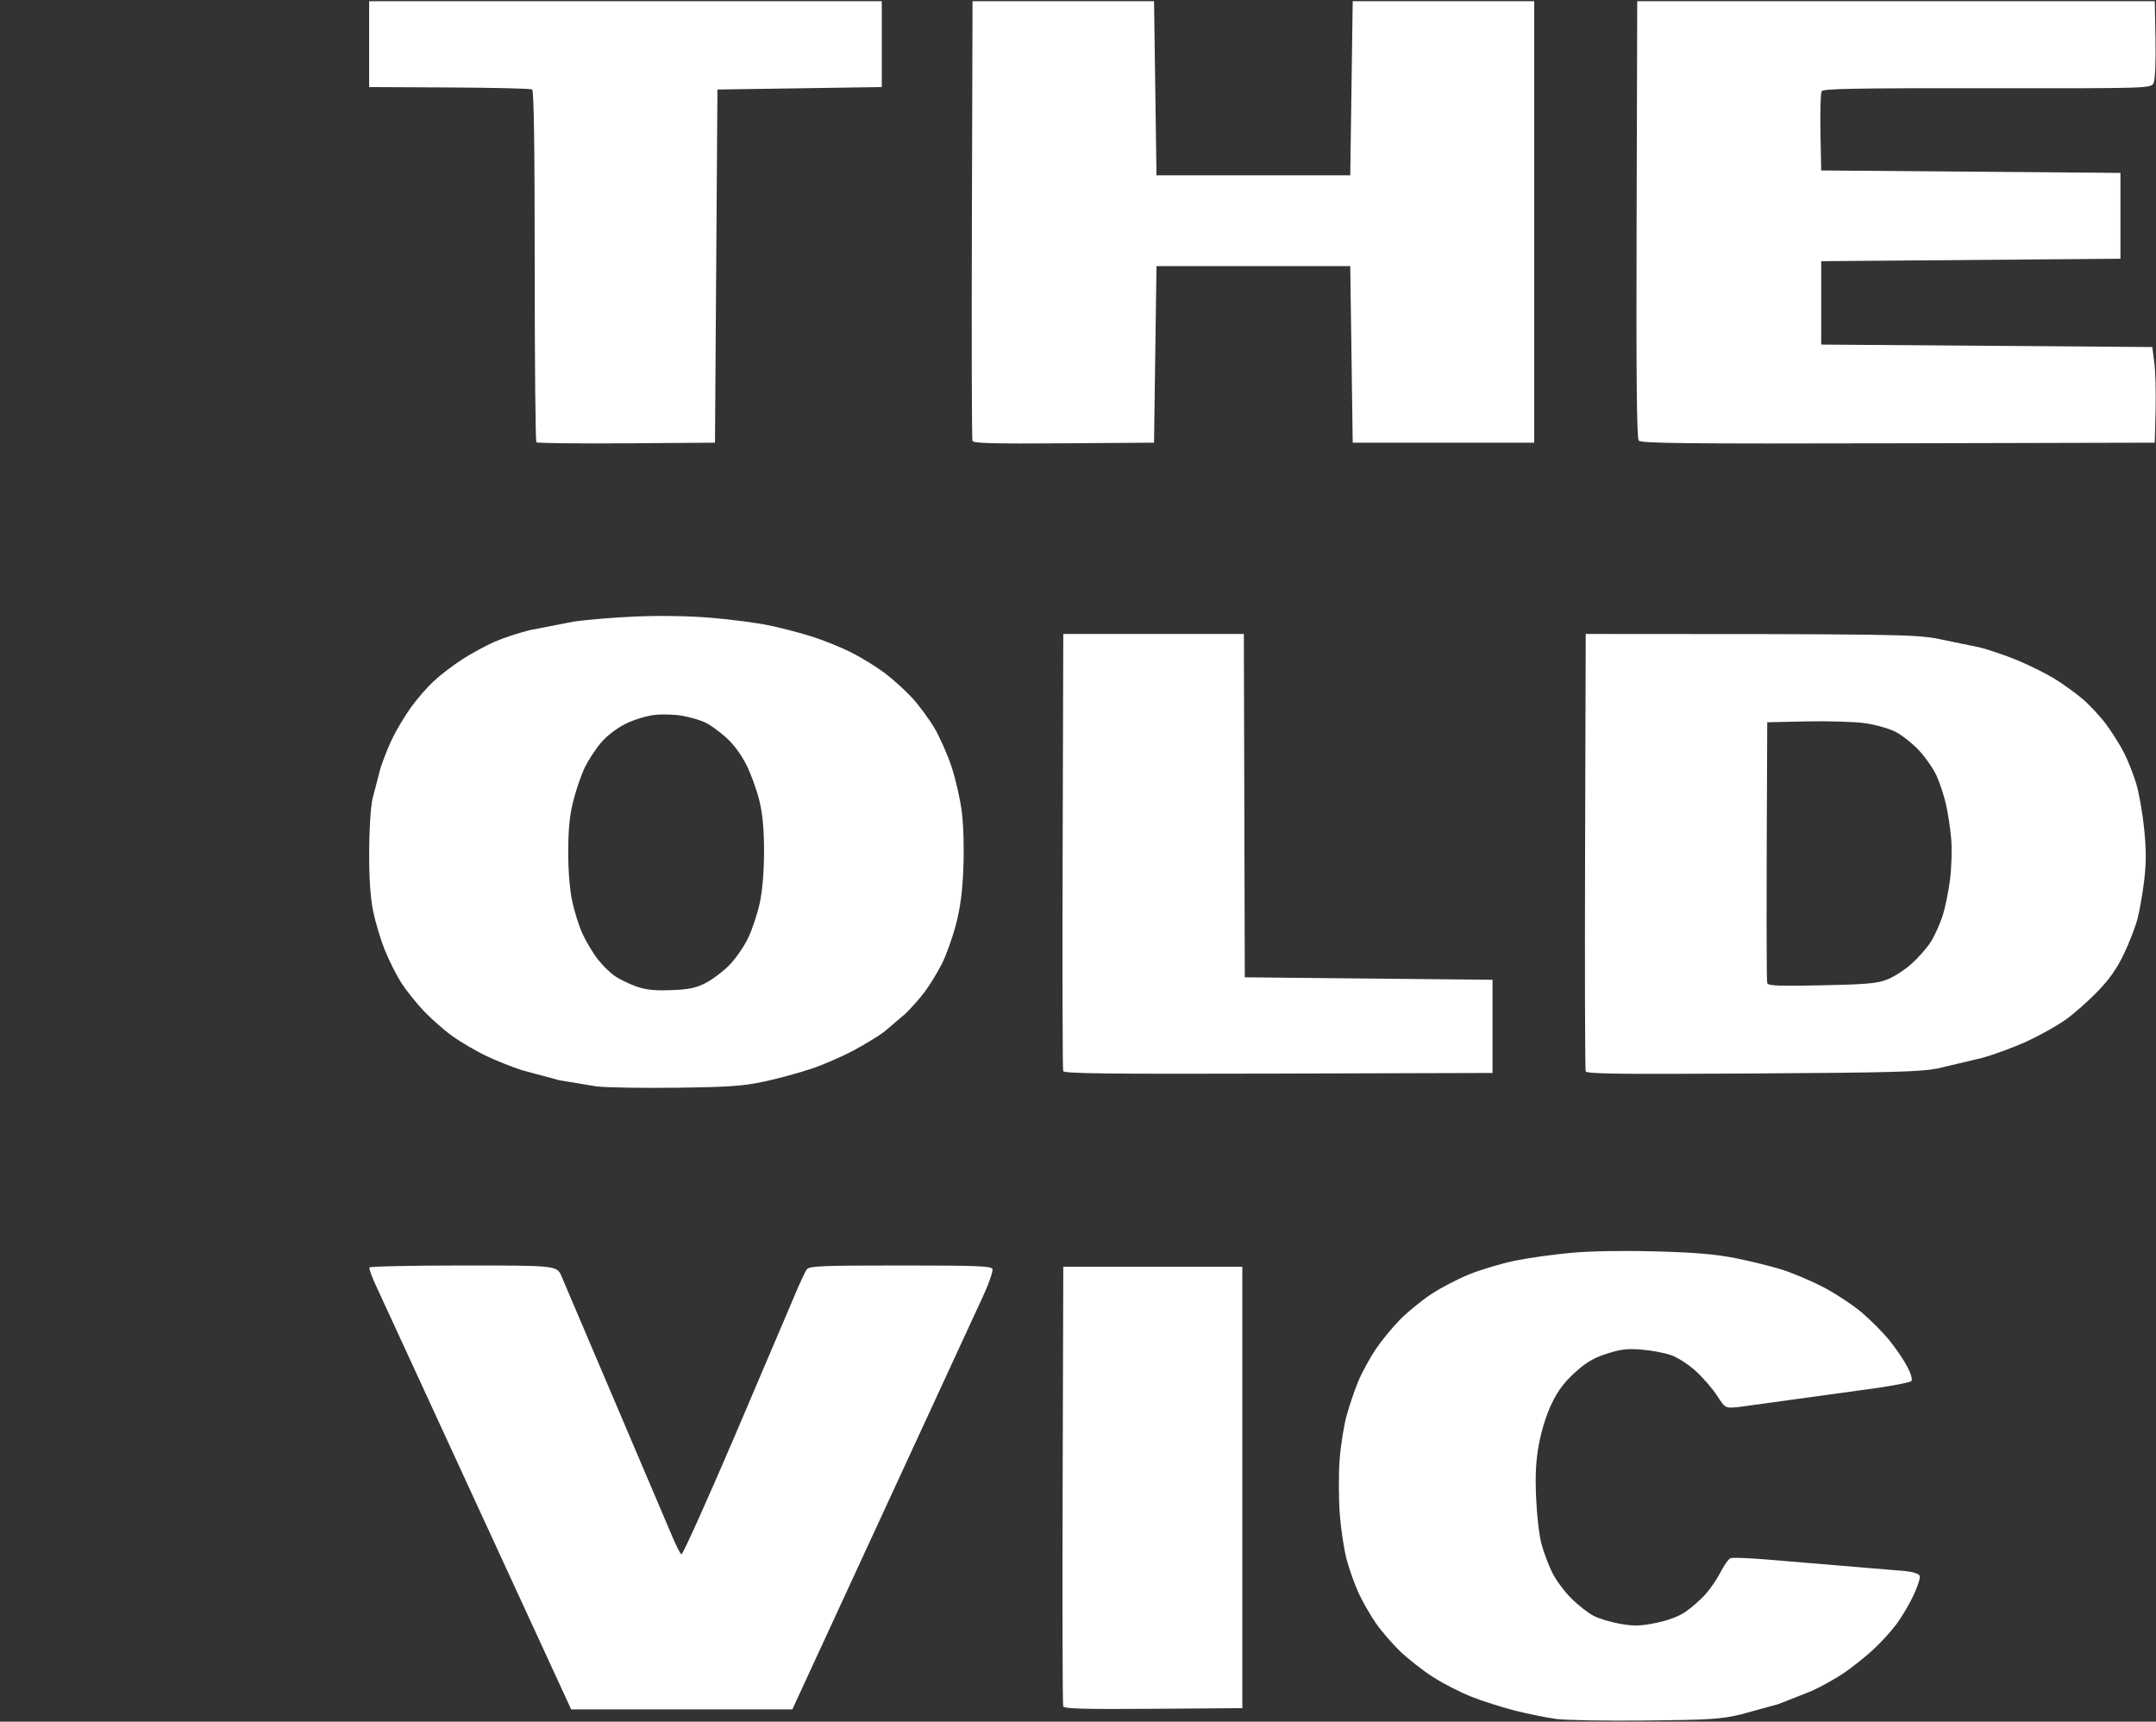 <?xml version="1.0" encoding="UTF-8"?>
<!-- Generated by Pixelmator Pro 3.6.12 -->
<svg width="879" height="702" viewBox="0 0 879 702" xmlns="http://www.w3.org/2000/svg">
    <rect x="0" y="0" width="879" height="702" fill="#333333" stroke="none"/>
    <path id="Shape" fill="#ffffff" fill-rule="evenodd" stroke="none" d="M 671 701.543 C 654.775 701.708 638.35 701.423 634.5 700.908 C 630.65 700.394 623.167 698.884 617.871 697.554 C 612.575 696.224 604.487 693.652 599.898 691.838 C 595.308 690.025 588.166 686.351 584.027 683.675 C 579.887 680.999 573.872 676.265 570.66 673.155 C 567.448 670.045 563.021 664.88 560.823 661.678 C 558.625 658.475 555.537 653.075 553.959 649.678 C 552.382 646.28 550.176 640.125 549.058 636 C 547.939 631.875 546.657 623.325 546.207 617 C 545.757 610.675 545.739 600.832 546.168 595.127 C 546.596 589.421 547.887 581.326 549.036 577.136 C 550.186 572.946 552.36 566.581 553.869 562.99 C 555.377 559.4 558.585 553.546 560.997 549.981 C 563.409 546.416 567.884 540.99 570.941 537.922 C 573.999 534.855 579.65 530.252 583.5 527.694 C 587.35 525.135 594.378 521.479 599.117 519.569 C 603.857 517.658 612.182 515.179 617.617 514.06 C 623.053 512.94 633.35 511.494 640.5 510.847 C 648.596 510.113 661.61 509.89 675 510.254 C 691.008 510.69 699.287 511.388 707.411 512.987 C 713.412 514.168 721.962 516.272 726.411 517.662 C 730.86 519.053 738.501 522.285 743.392 524.845 C 748.283 527.405 755.251 531.991 758.876 535.035 C 762.502 538.079 767.649 543.254 770.314 546.535 C 772.979 549.816 776.284 554.692 777.658 557.372 C 779.153 560.286 779.793 562.607 779.25 563.15 C 778.751 563.649 772.303 564.933 764.921 566.003 L 708.933 573.702 C 703.365 574.245 703.365 574.245 700.086 569.135 C 698.283 566.324 694.392 561.817 691.439 559.118 C 688.404 556.344 683.992 553.487 681.286 552.544 C 678.654 551.626 673.259 550.615 669.298 550.297 C 663.457 549.828 660.772 550.144 655.097 551.969 C 649.705 553.703 646.722 555.465 642.102 559.646 C 637.708 563.622 635.169 567.018 632.607 572.345 C 630.473 576.781 628.451 583.211 627.423 588.834 C 626.157 595.753 625.871 601.225 626.274 610.776 C 626.57 617.774 627.543 626.2 628.436 629.5 C 629.33 632.8 631.258 637.975 632.722 641 C 634.186 644.025 637.693 648.813 640.517 651.641 C 643.341 654.468 647.507 657.728 649.775 658.885 C 652.043 660.042 656.959 661.51 660.699 662.147 C 666.327 663.106 668.831 663.033 675.216 661.724 C 680.219 660.699 684.459 659.092 687.273 657.156 C 689.661 655.513 693.26 652.347 695.272 650.121 C 697.284 647.894 700.089 643.784 701.506 640.989 C 702.922 638.193 704.743 635.652 705.552 635.342 C 706.361 635.031 713.092 635.285 720.51 635.905 L 776.812 640.609 C 780.038 640.943 782.336 641.711 782.663 642.565 C 782.96 643.338 781.847 646.867 780.19 650.408 C 778.533 653.948 775.397 659.256 773.22 662.202 C 771.043 665.149 766.658 669.939 763.476 672.848 C 760.294 675.756 755.002 679.961 751.717 682.192 C 748.432 684.423 742.539 687.711 738.622 689.497 L 725 694.867 L 709.5 699.115 C 701.589 700.984 696.93 701.278 671 701.543 Z M 232.871 697 L 153.905 525.569 C 151.815 521.208 150.333 517.27 150.612 516.819 C 150.89 516.369 168.207 516 189.095 516 C 227.071 516 227.071 516 228.982 520.523 L 273.655 625.486 C 275.448 629.878 277.326 633.609 277.828 633.776 C 278.33 633.943 287.867 612.8 299.023 586.79 L 323.531 529.248 C 325.856 523.61 328.317 518.323 329.001 517.498 C 330.065 516.217 335.583 516 367.154 516 C 398.301 516 404.149 516.224 404.614 517.435 C 404.917 518.225 403.367 522.837 401.171 527.685 L 323.036 697 L 232.871 697 Z M 433.5 516.5 L 506.5 516.5 L 506.5 696.5 L 470.223 696.763 C 441.738 696.969 433.843 696.754 433.465 695.763 C 433.201 695.068 433.1 654.45 433.242 605.5 L 433.5 516.5 Z M 276 443.518 C 261.975 443.709 247.125 443.455 243 442.955 L 228 440.459 L 212.739 436.35 C 208.471 434.963 201.721 432.247 197.739 430.314 C 193.758 428.38 187.8 424.872 184.5 422.517 C 181.2 420.161 175.96 415.565 172.856 412.303 C 169.753 409.041 165.577 403.814 163.577 400.688 C 161.577 397.562 158.547 391.521 156.842 387.265 C 155.138 383.008 153.013 375.92 152.122 371.513 C 151.04 366.17 150.5 358.333 150.5 347.992 C 150.5 339.283 151.069 329.637 151.798 325.992 L 155.188 313 C 156.338 309.425 158.62 303.8 160.258 300.5 C 161.896 297.2 165.151 291.8 167.493 288.5 C 169.834 285.2 174.025 280.374 176.806 277.774 C 179.587 275.175 184.931 271.097 188.681 268.711 C 192.431 266.325 198.263 263.161 201.641 261.68 C 205.018 260.198 211.427 258.079 215.882 256.97 L 233.742 253.488 C 239.109 252.682 250.729 251.726 259.565 251.364 C 269.48 250.957 281.157 251.167 290.065 251.912 C 298.004 252.576 308.55 253.959 313.5 254.985 C 318.45 256.012 326.325 258.063 331 259.544 C 335.675 261.026 342.875 263.933 347 266.005 C 351.125 268.077 357.28 271.862 360.677 274.416 C 364.074 276.97 369.141 281.562 371.936 284.62 C 374.731 287.679 378.791 293.178 380.958 296.841 C 383.125 300.503 386.263 307.594 387.932 312.597 C 389.601 317.601 391.494 325.926 392.138 331.097 C 392.823 336.596 393.083 346.105 392.763 354 C 392.367 363.78 391.526 370.139 389.71 377.078 C 388.331 382.346 385.756 389.522 383.988 393.024 C 382.22 396.527 379.072 401.667 376.992 404.446 C 374.912 407.226 371.251 411.336 368.855 413.579 L 360.5 420.7 C 358.3 422.374 352.675 425.801 348 428.316 C 343.325 430.831 335.45 434.237 330.5 435.884 C 325.55 437.531 317 439.845 311.5 441.026 C 303.104 442.828 297.41 443.228 276 443.518 Z M 433.5 258.5 L 507.118 258.5 L 507.5 398.5 L 608.5 399.5 L 608.5 437.5 L 521.221 437.755 C 451.926 437.958 433.843 437.752 433.463 436.755 C 433.199 436.065 433.1 395.675 433.242 347 L 433.5 258.5 Z M 646.5 258.5 C 771.318 258.5 779.667 258.695 789.229 260.294 L 807.356 264.026 C 811.425 265.091 818.522 267.552 823.127 269.494 C 827.732 271.436 834.2 274.667 837.5 276.673 C 840.8 278.68 845.934 282.37 848.909 284.874 C 851.884 287.378 856.32 292.143 858.767 295.463 C 861.214 298.783 864.466 303.975 865.993 307 C 867.521 310.025 869.716 315.566 870.872 319.313 C 872.028 323.061 873.504 331.35 874.151 337.734 C 875.04 346.502 875.049 351.684 874.189 358.921 C 873.563 364.189 872.353 371.2 871.5 374.5 C 870.646 377.8 868.159 384.257 865.973 388.848 C 863.101 394.879 860.124 399.144 855.249 404.21 C 851.537 408.067 845.723 413.212 842.329 415.643 C 838.935 418.074 831.96 422.019 826.829 424.411 C 821.698 426.802 813.225 429.942 808 431.388 L 790 435.659 C 782.79 437.052 771.294 437.364 714.243 437.714 C 659.338 438.051 646.894 437.885 646.485 436.813 C 646.209 436.091 646.1 395.675 646.242 347 L 646.5 258.5 Z M 273.5 403.73 C 280.617 403.479 283.533 402.898 287.436 400.956 C 290.151 399.605 294.514 396.365 297.132 393.757 C 299.767 391.131 303.296 386.071 305.037 382.423 C 306.767 378.798 308.929 372.207 309.841 367.776 C 310.873 362.766 311.5 354.951 311.5 347.11 C 311.5 338.319 310.939 332.132 309.649 326.682 C 308.63 322.382 306.249 315.769 304.357 311.987 C 302.193 307.661 299.093 303.471 295.998 300.688 C 293.292 298.255 289.506 295.519 287.584 294.607 C 285.662 293.695 281.523 292.474 278.387 291.894 C 275.25 291.315 270.034 291.148 266.794 291.524 C 263.472 291.909 258.317 293.5 254.971 295.172 C 251.46 296.927 247.426 300.023 245.089 302.758 C 242.917 305.299 239.953 309.801 238.503 312.762 C 237.053 315.724 234.932 321.826 233.79 326.323 C 232.254 332.371 231.702 337.755 231.67 347 C 231.642 354.867 232.23 362.385 233.256 367.285 C 234.152 371.566 236.046 377.606 237.466 380.706 C 238.885 383.806 241.62 388.403 243.542 390.921 C 245.465 393.44 248.637 396.593 250.591 397.928 C 252.544 399.263 256.473 401.187 259.321 402.202 C 263.258 403.606 266.659 403.972 273.5 403.73 Z M 720.5 294.5 C 720.097 375.875 720.214 400.112 720.501 400.86 C 720.925 401.968 725.04 402.135 742.761 401.763 C 761.003 401.379 765.289 400.999 769.403 399.403 C 772.1 398.356 776.568 395.475 779.332 393 C 782.096 390.525 785.611 386.524 787.144 384.109 C 788.677 381.693 790.832 376.968 791.934 373.609 C 793.035 370.249 794.435 363.45 795.045 358.5 C 795.655 353.55 795.861 346.125 795.503 342 C 795.146 337.875 794.192 331.575 793.384 328 C 792.576 324.425 790.841 319.152 789.527 316.282 C 788.214 313.412 784.98 308.755 782.34 305.932 C 779.7 303.11 775.367 299.7 772.712 298.354 C 770.025 296.993 764.475 295.442 760.193 294.858 C 755.962 294.28 745.3 293.963 736.5 294.154 L 720.5 294.5 Z M 150.5 35.5 L 150.5 0.5 L 359.5 0.5 L 359.5 35.5 L 292.5 36.5 L 291.5 180.5 L 255.429 180.762 C 235.59 180.907 219.052 180.719 218.679 180.346 C 218.306 179.972 218 147.593 218 108.392 C 218 59.735 217.667 36.912 216.951 36.47 C 216.374 36.113 201.187 35.749 183.201 35.661 L 150.5 35.5 Z M 396.5 0.5 L 470.5 0.5 L 471.5 71.5 L 550.5 71.5 L 551.5 0.5 L 625.5 0.5 L 625.5 180.5 L 551.5 180.5 L 550.5 108.5 L 471.5 108.5 L 470.5 180.5 L 433.723 180.762 C 404.838 180.968 396.843 180.754 396.465 179.762 C 396.201 179.068 396.1 138.45 396.242 89.5 L 396.5 0.5 Z M 667.5 0.5 L 878.5 0.5 L 878.786 16 C 878.954 25.09 878.649 32.439 878.048 33.77 C 877.024 36.04 877.024 36.04 810.262 35.971 C 756.516 35.915 743.344 36.154 742.698 37.2 C 742.256 37.915 742.031 45.475 742.198 54 L 742.5 69.5 L 864.5 70.5 L 864.5 105.5 L 742.5 106.5 L 742.5 140.5 L 877.5 141.5 L 878.328 148 C 878.784 151.575 879.009 160.35 878.828 167.5 L 878.5 180.5 L 773.876 180.755 C 686.519 180.967 669.066 180.784 668.121 179.646 C 667.293 178.648 667.058 154.413 667.245 89.391 L 667.5 0.5 Z"/>
</svg>
